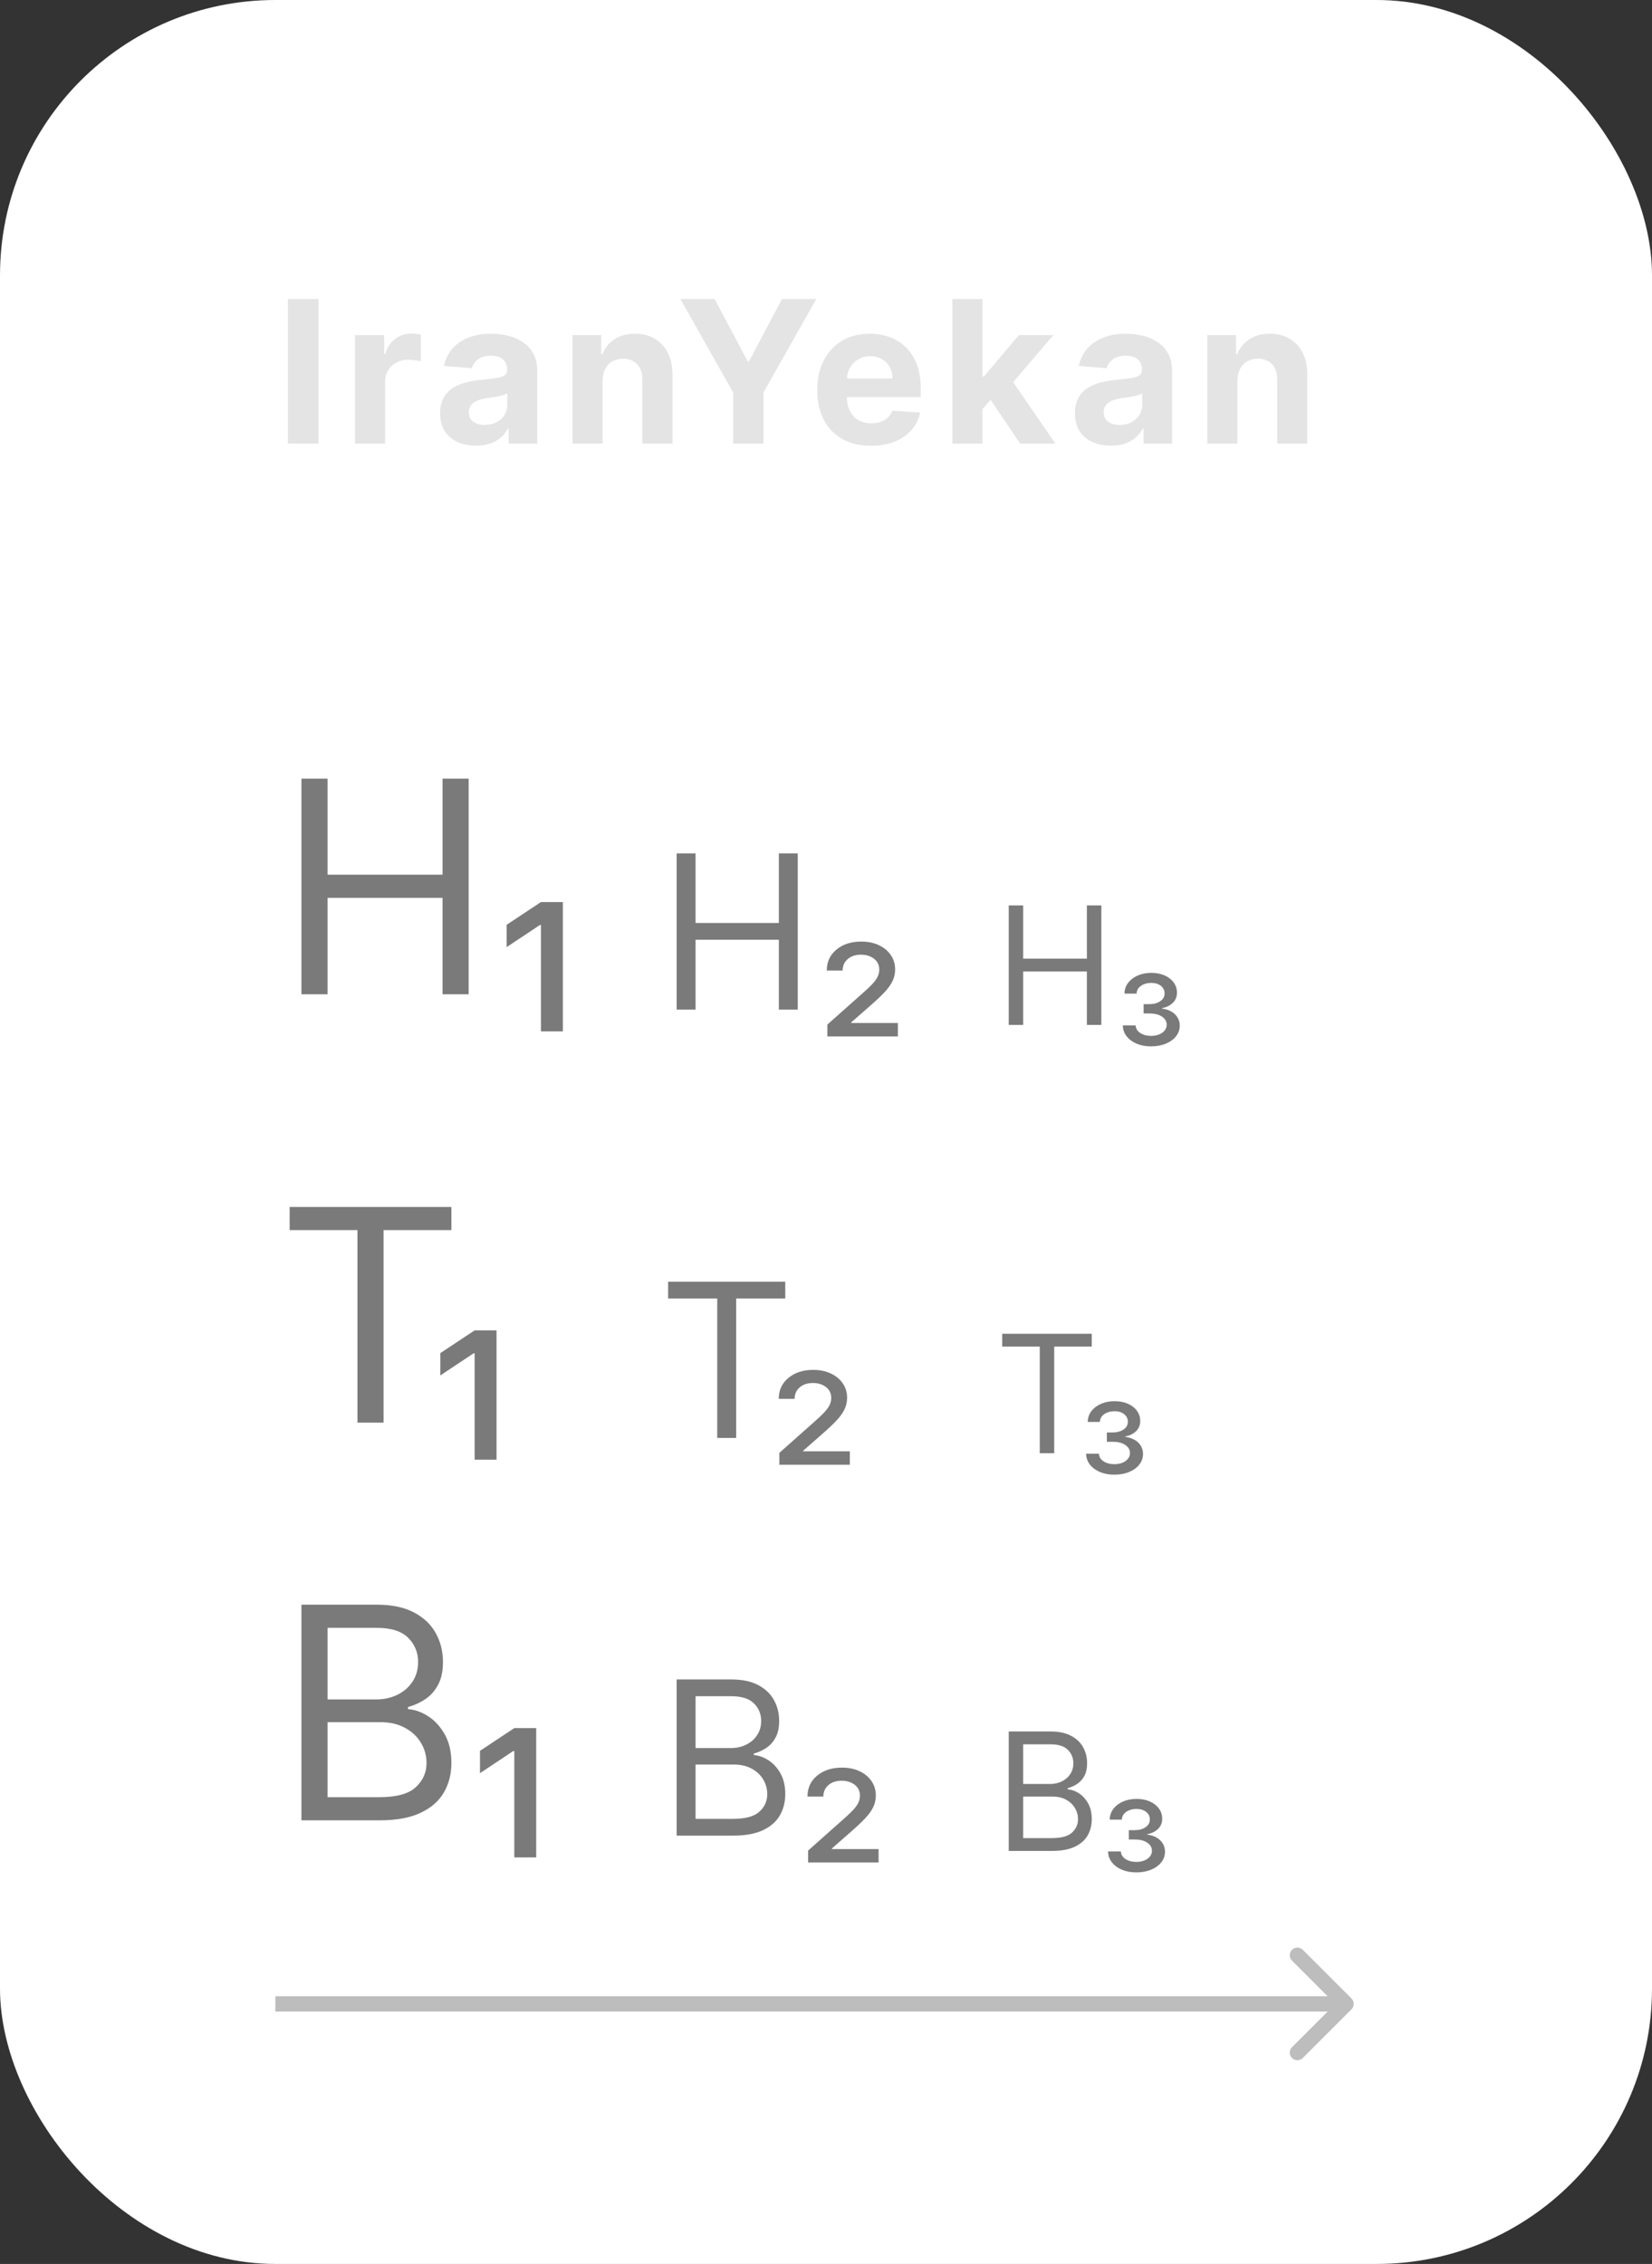 <svg width="108" height="148" viewBox="0 0 108 148" fill="none" xmlns="http://www.w3.org/2000/svg">
<rect x="0" y="0" width="108" height="148" fill="#333333" stroke="none"/>
<rect width="108" height="148" rx="18" fill="white"/>
<path opacity="0.2" d="M20.821 19.546V29H18.822V19.546H20.821ZM23.208 29V21.909H25.115V23.146H25.189C25.318 22.706 25.535 22.374 25.84 22.149C26.144 21.921 26.495 21.808 26.892 21.808C26.991 21.808 27.097 21.814 27.211 21.826C27.325 21.838 27.425 21.855 27.511 21.877V23.622C27.419 23.594 27.291 23.57 27.128 23.548C26.965 23.526 26.815 23.516 26.68 23.516C26.391 23.516 26.132 23.579 25.904 23.705C25.68 23.828 25.501 24 25.369 24.222C25.24 24.444 25.175 24.699 25.175 24.988V29H23.208ZM31.127 29.134C30.674 29.134 30.271 29.055 29.917 28.898C29.563 28.738 29.283 28.503 29.077 28.192C28.874 27.878 28.772 27.487 28.772 27.02C28.772 26.626 28.845 26.295 28.989 26.027C29.134 25.759 29.331 25.544 29.58 25.381C29.829 25.218 30.113 25.095 30.43 25.011C30.75 24.928 31.085 24.87 31.436 24.836C31.848 24.793 32.181 24.753 32.433 24.716C32.685 24.676 32.868 24.617 32.982 24.541C33.096 24.463 33.153 24.35 33.153 24.199V24.171C33.153 23.879 33.061 23.653 32.876 23.492C32.695 23.332 32.436 23.253 32.101 23.253C31.747 23.253 31.465 23.331 31.256 23.488C31.047 23.642 30.908 23.836 30.84 24.07L29.021 23.922C29.114 23.491 29.295 23.119 29.566 22.805C29.837 22.488 30.186 22.245 30.614 22.075C31.045 21.903 31.544 21.817 32.11 21.817C32.504 21.817 32.881 21.863 33.241 21.955C33.604 22.048 33.926 22.191 34.206 22.385C34.489 22.578 34.712 22.828 34.875 23.133C35.038 23.434 35.12 23.796 35.12 24.217V29H33.255V28.017H33.199C33.086 28.238 32.933 28.434 32.742 28.603C32.551 28.769 32.322 28.9 32.054 28.995C31.787 29.088 31.477 29.134 31.127 29.134ZM31.69 27.777C31.979 27.777 32.234 27.72 32.456 27.606C32.678 27.489 32.852 27.332 32.978 27.135C33.104 26.938 33.167 26.715 33.167 26.466V25.713C33.105 25.753 33.021 25.79 32.913 25.824C32.809 25.855 32.69 25.884 32.558 25.912C32.425 25.936 32.293 25.959 32.161 25.981C32.028 25.999 31.908 26.016 31.801 26.032C31.57 26.066 31.368 26.119 31.196 26.193C31.023 26.267 30.89 26.367 30.794 26.493C30.699 26.616 30.651 26.77 30.651 26.955C30.651 27.223 30.748 27.427 30.942 27.569C31.139 27.707 31.388 27.777 31.69 27.777ZM39.392 24.901V29H37.426V21.909H39.3V23.16H39.383C39.54 22.748 39.803 22.422 40.172 22.181C40.542 21.938 40.989 21.817 41.516 21.817C42.008 21.817 42.438 21.924 42.804 22.14C43.17 22.355 43.455 22.663 43.658 23.063C43.861 23.46 43.962 23.934 43.962 24.485V29H41.996V24.836C41.999 24.402 41.888 24.063 41.663 23.82C41.439 23.574 41.13 23.451 40.736 23.451C40.471 23.451 40.237 23.508 40.034 23.622C39.834 23.736 39.677 23.902 39.563 24.12C39.452 24.336 39.395 24.596 39.392 24.901ZM44.48 19.546H46.719L48.875 23.617H48.968L51.124 19.546H53.363L49.914 25.658V29H47.929V25.658L44.48 19.546ZM56.944 29.139C56.214 29.139 55.586 28.991 55.06 28.695C54.537 28.397 54.134 27.975 53.851 27.43C53.568 26.883 53.426 26.235 53.426 25.487C53.426 24.758 53.568 24.117 53.851 23.566C54.134 23.015 54.532 22.586 55.046 22.278C55.563 21.971 56.17 21.817 56.865 21.817C57.333 21.817 57.769 21.892 58.172 22.043C58.578 22.191 58.932 22.414 59.233 22.712C59.538 23.011 59.775 23.386 59.944 23.839C60.114 24.288 60.198 24.814 60.198 25.418V25.958H54.211V24.739H58.347C58.347 24.456 58.285 24.205 58.162 23.986C58.039 23.768 57.868 23.597 57.65 23.474C57.435 23.348 57.184 23.285 56.898 23.285C56.599 23.285 56.334 23.354 56.103 23.492C55.876 23.628 55.697 23.811 55.568 24.042C55.439 24.27 55.373 24.524 55.37 24.804V25.962C55.37 26.313 55.434 26.616 55.563 26.872C55.696 27.127 55.882 27.324 56.122 27.463C56.362 27.601 56.647 27.671 56.976 27.671C57.194 27.671 57.395 27.64 57.576 27.578C57.758 27.517 57.913 27.424 58.042 27.301C58.172 27.178 58.27 27.027 58.338 26.849L60.157 26.969C60.064 27.406 59.875 27.787 59.589 28.114C59.306 28.437 58.94 28.689 58.49 28.871C58.044 29.049 57.528 29.139 56.944 29.139ZM64.044 26.959L64.048 24.601H64.335L66.606 21.909H68.863L65.812 25.473H65.346L64.044 26.959ZM62.262 29V19.546H64.228V29H62.262ZM66.694 29L64.607 25.912L65.918 24.522L68.997 29H66.694ZM72.63 29.134C72.178 29.134 71.775 29.055 71.421 28.898C71.067 28.738 70.787 28.503 70.58 28.192C70.377 27.878 70.276 27.487 70.276 27.02C70.276 26.626 70.348 26.295 70.493 26.027C70.637 25.759 70.834 25.544 71.084 25.381C71.333 25.218 71.616 25.095 71.933 25.011C72.253 24.928 72.589 24.87 72.939 24.836C73.352 24.793 73.684 24.753 73.937 24.716C74.189 24.676 74.372 24.617 74.486 24.541C74.6 24.463 74.657 24.35 74.657 24.199V24.171C74.657 23.879 74.564 23.653 74.38 23.492C74.198 23.332 73.94 23.253 73.604 23.253C73.25 23.253 72.969 23.331 72.759 23.488C72.55 23.642 72.412 23.836 72.344 24.07L70.525 23.922C70.617 23.491 70.799 23.119 71.07 22.805C71.341 22.488 71.69 22.245 72.118 22.075C72.549 21.903 73.047 21.817 73.613 21.817C74.007 21.817 74.384 21.863 74.744 21.955C75.108 22.048 75.429 22.191 75.709 22.385C75.992 22.578 76.216 22.828 76.379 23.133C76.542 23.434 76.623 23.796 76.623 24.217V29H74.758V28.017H74.703C74.589 28.238 74.437 28.434 74.246 28.603C74.055 28.769 73.826 28.9 73.558 28.995C73.29 29.088 72.981 29.134 72.63 29.134ZM73.193 27.777C73.483 27.777 73.738 27.72 73.96 27.606C74.181 27.489 74.355 27.332 74.481 27.135C74.608 26.938 74.671 26.715 74.671 26.466V25.713C74.609 25.753 74.524 25.79 74.417 25.824C74.312 25.855 74.194 25.884 74.061 25.912C73.929 25.936 73.796 25.959 73.664 25.981C73.532 25.999 73.412 26.016 73.304 26.032C73.073 26.066 72.872 26.119 72.699 26.193C72.527 26.267 72.393 26.367 72.298 26.493C72.202 26.616 72.155 26.77 72.155 26.955C72.155 27.223 72.251 27.427 72.445 27.569C72.642 27.707 72.892 27.777 73.193 27.777ZM80.896 24.901V29H78.929V21.909H80.803V23.16H80.886C81.043 22.748 81.307 22.422 81.676 22.181C82.045 21.938 82.493 21.817 83.019 21.817C83.512 21.817 83.941 21.924 84.307 22.14C84.674 22.355 84.958 22.663 85.161 23.063C85.365 23.46 85.466 23.934 85.466 24.485V29H83.499V24.836C83.502 24.402 83.392 24.063 83.167 23.82C82.942 23.574 82.633 23.451 82.239 23.451C81.974 23.451 81.74 23.508 81.537 23.622C81.337 23.736 81.18 23.902 81.067 24.12C80.956 24.336 80.899 24.596 80.896 24.901Z" fill="#7A7A7A"/>
<path d="M19.707 65V50.902H21.414V57.18H28.931V50.902H30.639V65H28.931V58.694H21.414V65H19.707ZM35.364 67.423V60.471H35.295L33.12 61.916V60.457L35.364 58.97H36.796V67.423H35.364Z" fill="#7A7A7A"/>
<path d="M18.936 80.416V78.902H29.51V80.416H25.076V93H23.369V80.416H18.936ZM31.029 95.423V88.471H30.96L28.785 89.916V88.457L31.029 86.97H32.461V95.423H31.029Z" fill="#7A7A7A"/>
<path d="M19.707 119V104.902H24.636C25.618 104.902 26.428 105.072 27.066 105.411C27.704 105.747 28.179 106.199 28.491 106.768C28.803 107.332 28.959 107.958 28.959 108.647C28.959 109.253 28.851 109.753 28.635 110.148C28.424 110.542 28.144 110.854 27.796 111.084C27.451 111.313 27.077 111.483 26.674 111.593V111.731C27.105 111.758 27.539 111.91 27.974 112.185C28.41 112.46 28.775 112.855 29.069 113.369C29.363 113.883 29.51 114.512 29.51 115.255C29.51 115.962 29.349 116.598 29.028 117.162C28.706 117.727 28.199 118.174 27.506 118.504C26.814 118.835 25.912 119 24.801 119H19.707ZM21.414 117.486H24.801C25.916 117.486 26.708 117.27 27.176 116.839C27.649 116.403 27.885 115.875 27.885 115.255C27.885 114.778 27.763 114.337 27.52 113.934C27.277 113.525 26.93 113.199 26.481 112.956C26.031 112.708 25.499 112.584 24.884 112.584H21.414V117.486ZM21.414 111.097H24.581C25.095 111.097 25.558 110.997 25.971 110.795C26.389 110.593 26.719 110.308 26.963 109.941C27.21 109.574 27.334 109.142 27.334 108.647C27.334 108.027 27.119 107.502 26.687 107.07C26.256 106.635 25.572 106.417 24.636 106.417H21.414V111.097ZM33.623 121.423V114.47H33.554L31.379 115.916V114.457L33.623 112.97H35.054V121.423H33.623Z" fill="#7A7A7A"/>
<path d="M44.236 66V55.789H45.473V60.336H50.918V55.789H52.154V66H50.918V61.433H45.473V66H44.236ZM54.091 67.755V66.977L56.425 64.903C56.657 64.697 56.852 64.513 57.008 64.35C57.164 64.187 57.282 64.029 57.362 63.876C57.442 63.723 57.482 63.56 57.482 63.387C57.482 63.088 57.367 62.85 57.138 62.674C56.908 62.498 56.624 62.41 56.285 62.41C55.926 62.41 55.637 62.507 55.418 62.699C55.198 62.889 55.089 63.138 55.089 63.447H54.051C54.051 62.879 54.263 62.422 54.685 62.076C55.107 61.727 55.647 61.553 56.305 61.553C56.744 61.553 57.129 61.632 57.462 61.792C57.794 61.948 58.053 62.164 58.24 62.44C58.426 62.713 58.519 63.022 58.519 63.367C58.519 63.64 58.464 63.893 58.354 64.125C58.245 64.358 58.073 64.599 57.841 64.848C57.608 65.097 57.309 65.382 56.943 65.701L55.647 66.838V66.877H58.698V67.755H54.091Z" fill="#7A7A7A"/>
<path d="M43.678 84.886V83.789H51.337V84.886H48.126V94H46.889V84.886H43.678ZM50.951 95.755V94.977L53.285 92.903C53.517 92.697 53.712 92.513 53.868 92.35C54.024 92.187 54.142 92.029 54.222 91.876C54.302 91.723 54.342 91.56 54.342 91.387C54.342 91.088 54.227 90.85 53.998 90.674C53.768 90.498 53.484 90.41 53.145 90.41C52.786 90.41 52.497 90.507 52.278 90.699C52.058 90.889 51.949 91.138 51.949 91.447H50.911C50.911 90.879 51.123 90.422 51.545 90.076C51.967 89.727 52.507 89.552 53.165 89.552C53.604 89.552 53.989 89.632 54.322 89.792C54.654 89.948 54.914 90.164 55.1 90.44C55.286 90.713 55.379 91.022 55.379 91.367C55.379 91.64 55.324 91.893 55.214 92.125C55.105 92.358 54.934 92.599 54.701 92.848C54.468 93.097 54.169 93.382 53.803 93.701L52.507 94.838V94.877H55.558V95.755H50.951Z" fill="#7A7A7A"/>
<path d="M44.236 120V109.789H47.806C48.518 109.789 49.105 109.912 49.566 110.158C50.029 110.4 50.373 110.728 50.599 111.14C50.825 111.549 50.938 112.003 50.938 112.501C50.938 112.94 50.859 113.302 50.703 113.588C50.55 113.874 50.348 114.1 50.095 114.266C49.846 114.432 49.575 114.555 49.282 114.635V114.735C49.595 114.755 49.909 114.864 50.225 115.064C50.54 115.263 50.805 115.549 51.017 115.921C51.23 116.294 51.337 116.749 51.337 117.288C51.337 117.8 51.22 118.26 50.987 118.669C50.755 119.078 50.388 119.402 49.886 119.641C49.384 119.88 48.73 120 47.926 120H44.236ZM45.473 118.903H47.926C48.734 118.903 49.307 118.747 49.646 118.434C49.989 118.119 50.16 117.736 50.16 117.288C50.16 116.942 50.072 116.623 49.896 116.33C49.719 116.034 49.468 115.798 49.143 115.622C48.817 115.443 48.431 115.353 47.986 115.353H45.473V118.903ZM45.473 114.276H47.767C48.139 114.276 48.475 114.203 48.774 114.057C49.076 113.91 49.316 113.704 49.492 113.438C49.671 113.173 49.761 112.86 49.761 112.501C49.761 112.052 49.605 111.672 49.292 111.359C48.98 111.044 48.485 110.886 47.806 110.886H45.473V114.276ZM52.83 121.755V120.977L55.163 118.903C55.396 118.697 55.59 118.513 55.747 118.35C55.903 118.187 56.021 118.029 56.101 117.876C56.18 117.723 56.22 117.56 56.22 117.387C56.22 117.088 56.106 116.851 55.876 116.674C55.647 116.498 55.363 116.41 55.024 116.41C54.665 116.41 54.376 116.506 54.156 116.699C53.937 116.889 53.827 117.138 53.827 117.447H52.79C52.79 116.879 53.001 116.422 53.423 116.076C53.845 115.727 54.386 115.553 55.044 115.553C55.482 115.553 55.868 115.632 56.2 115.792C56.533 115.948 56.792 116.164 56.978 116.44C57.164 116.713 57.257 117.022 57.257 117.367C57.257 117.64 57.203 117.893 57.093 118.125C56.983 118.358 56.812 118.599 56.579 118.848C56.347 119.098 56.047 119.382 55.682 119.701L54.386 120.838V120.878H57.437V121.755H52.83Z" fill="#7A7A7A"/>
<path d="M65.946 67V59.191H66.891V62.669H71.055V59.191H72V67H71.055V63.508H66.891V67H65.946ZM75.251 68.403C74.9 68.403 74.586 68.345 74.309 68.228C74.034 68.111 73.816 67.949 73.653 67.743C73.493 67.538 73.41 67.3 73.405 67.031H74.244C74.252 67.236 74.351 67.402 74.541 67.526C74.732 67.653 74.969 67.717 75.251 67.717C75.548 67.717 75.792 67.648 75.983 67.511C76.176 67.374 76.272 67.198 76.272 66.985C76.272 66.771 76.17 66.596 75.964 66.459C75.76 66.321 75.487 66.253 75.144 66.253H74.763V65.643H75.144C75.426 65.643 75.661 65.579 75.849 65.452C76.04 65.325 76.135 65.155 76.135 64.941C76.135 64.743 76.055 64.579 75.895 64.449C75.735 64.32 75.525 64.255 75.266 64.255C75.007 64.255 74.783 64.318 74.595 64.445C74.409 64.573 74.313 64.743 74.305 64.956H73.512C73.517 64.687 73.597 64.451 73.752 64.247C73.91 64.044 74.12 63.885 74.381 63.771C74.646 63.656 74.941 63.599 75.266 63.599C75.596 63.599 75.887 63.655 76.139 63.767C76.391 63.879 76.588 64.032 76.73 64.228C76.872 64.424 76.944 64.646 76.944 64.895C76.944 65.17 76.85 65.395 76.661 65.57C76.473 65.746 76.242 65.856 75.968 65.902V65.932C76.341 65.986 76.627 66.114 76.825 66.317C77.026 66.521 77.127 66.764 77.127 67.046C77.127 67.305 77.046 67.536 76.886 67.74C76.726 67.946 76.505 68.107 76.223 68.224C75.941 68.343 75.617 68.403 75.251 68.403Z" fill="#7A7A7A"/>
<path d="M65.519 88.03V87.191H71.375V88.03H68.92V95H67.974V88.03H65.519ZM72.85 96.403C72.499 96.403 72.185 96.345 71.908 96.228C71.633 96.111 71.415 95.949 71.252 95.743C71.092 95.538 71.009 95.3 71.004 95.031H71.843C71.851 95.236 71.95 95.402 72.14 95.526C72.331 95.653 72.567 95.717 72.85 95.717C73.147 95.717 73.391 95.648 73.582 95.511C73.775 95.374 73.871 95.198 73.871 94.985C73.871 94.771 73.769 94.596 73.563 94.459C73.359 94.321 73.086 94.253 72.743 94.253H72.362V93.643H72.743C73.025 93.643 73.26 93.579 73.448 93.452C73.639 93.325 73.734 93.155 73.734 92.941C73.734 92.743 73.654 92.579 73.494 92.449C73.334 92.32 73.124 92.255 72.865 92.255C72.606 92.255 72.382 92.318 72.194 92.445C72.008 92.573 71.912 92.743 71.904 92.956H71.111C71.116 92.687 71.196 92.451 71.351 92.247C71.509 92.044 71.719 91.885 71.98 91.771C72.245 91.656 72.54 91.599 72.865 91.599C73.195 91.599 73.486 91.655 73.738 91.767C73.99 91.879 74.187 92.032 74.329 92.228C74.471 92.424 74.543 92.646 74.543 92.895C74.543 93.17 74.448 93.395 74.26 93.57C74.072 93.746 73.841 93.856 73.566 93.902V93.932C73.94 93.986 74.226 94.114 74.424 94.317C74.625 94.521 74.725 94.764 74.725 95.046C74.725 95.305 74.645 95.536 74.485 95.74C74.325 95.946 74.104 96.107 73.822 96.224C73.54 96.343 73.216 96.403 72.85 96.403Z" fill="#7A7A7A"/>
<path d="M65.946 121V113.191H68.675C69.219 113.191 69.668 113.285 70.022 113.474C70.375 113.659 70.638 113.909 70.811 114.225C70.984 114.537 71.07 114.884 71.07 115.266C71.07 115.601 71.01 115.878 70.891 116.097C70.774 116.315 70.619 116.488 70.426 116.615C70.235 116.742 70.028 116.836 69.804 116.897V116.974C70.043 116.989 70.283 117.073 70.525 117.225C70.766 117.378 70.968 117.596 71.131 117.881C71.294 118.166 71.375 118.514 71.375 118.926C71.375 119.317 71.286 119.669 71.108 119.982C70.93 120.295 70.649 120.542 70.266 120.725C69.882 120.908 69.382 121 68.767 121H65.946ZM66.891 120.161H68.767C69.385 120.161 69.823 120.042 70.082 119.803C70.344 119.561 70.475 119.269 70.475 118.926C70.475 118.661 70.408 118.417 70.273 118.194C70.138 117.968 69.947 117.787 69.697 117.652C69.448 117.515 69.153 117.446 68.813 117.446H66.891V120.161ZM66.891 116.623H68.645C68.93 116.623 69.186 116.567 69.415 116.455C69.647 116.343 69.829 116.186 69.964 115.982C70.102 115.779 70.17 115.54 70.17 115.266C70.17 114.922 70.051 114.631 69.812 114.392C69.573 114.151 69.194 114.03 68.675 114.03H66.891V116.623ZM74.286 122.403C73.935 122.403 73.621 122.345 73.344 122.228C73.07 122.111 72.851 121.949 72.689 121.743C72.528 121.538 72.446 121.3 72.441 121.031H73.279C73.287 121.236 73.386 121.402 73.577 121.526C73.767 121.653 74.004 121.717 74.286 121.717C74.584 121.717 74.828 121.648 75.018 121.511C75.211 121.374 75.308 121.198 75.308 120.985C75.308 120.771 75.205 120.596 74.999 120.459C74.796 120.321 74.522 120.253 74.179 120.253H73.798V119.643H74.179C74.462 119.643 74.697 119.579 74.885 119.452C75.075 119.325 75.171 119.155 75.171 118.941C75.171 118.743 75.091 118.579 74.93 118.449C74.77 118.32 74.561 118.255 74.301 118.255C74.042 118.255 73.818 118.318 73.63 118.445C73.445 118.573 73.348 118.743 73.341 118.956H72.547C72.552 118.687 72.633 118.451 72.788 118.247C72.945 118.044 73.155 117.885 73.417 117.771C73.681 117.656 73.976 117.599 74.301 117.599C74.632 117.599 74.923 117.655 75.174 117.767C75.426 117.879 75.623 118.032 75.765 118.228C75.908 118.424 75.979 118.646 75.979 118.895C75.979 119.17 75.885 119.395 75.697 119.57C75.509 119.746 75.277 119.856 75.003 119.902V119.932C75.376 119.986 75.662 120.114 75.861 120.318C76.062 120.521 76.162 120.764 76.162 121.046C76.162 121.305 76.082 121.536 75.922 121.74C75.762 121.946 75.54 122.107 75.258 122.224C74.976 122.343 74.652 122.403 74.286 122.403Z" fill="#7A7A7A"/>
<path d="M88.354 131.354C88.549 131.158 88.549 130.842 88.354 130.646L85.172 127.464C84.976 127.269 84.66 127.269 84.465 127.464C84.269 127.66 84.269 127.976 84.465 128.172L87.293 131L84.465 133.828C84.269 134.024 84.269 134.34 84.465 134.536C84.66 134.731 84.976 134.731 85.172 134.536L88.354 131.354ZM18 131V131.5H88V131V130.5H18V131Z" fill="#BDBDBD"/>
</svg>
